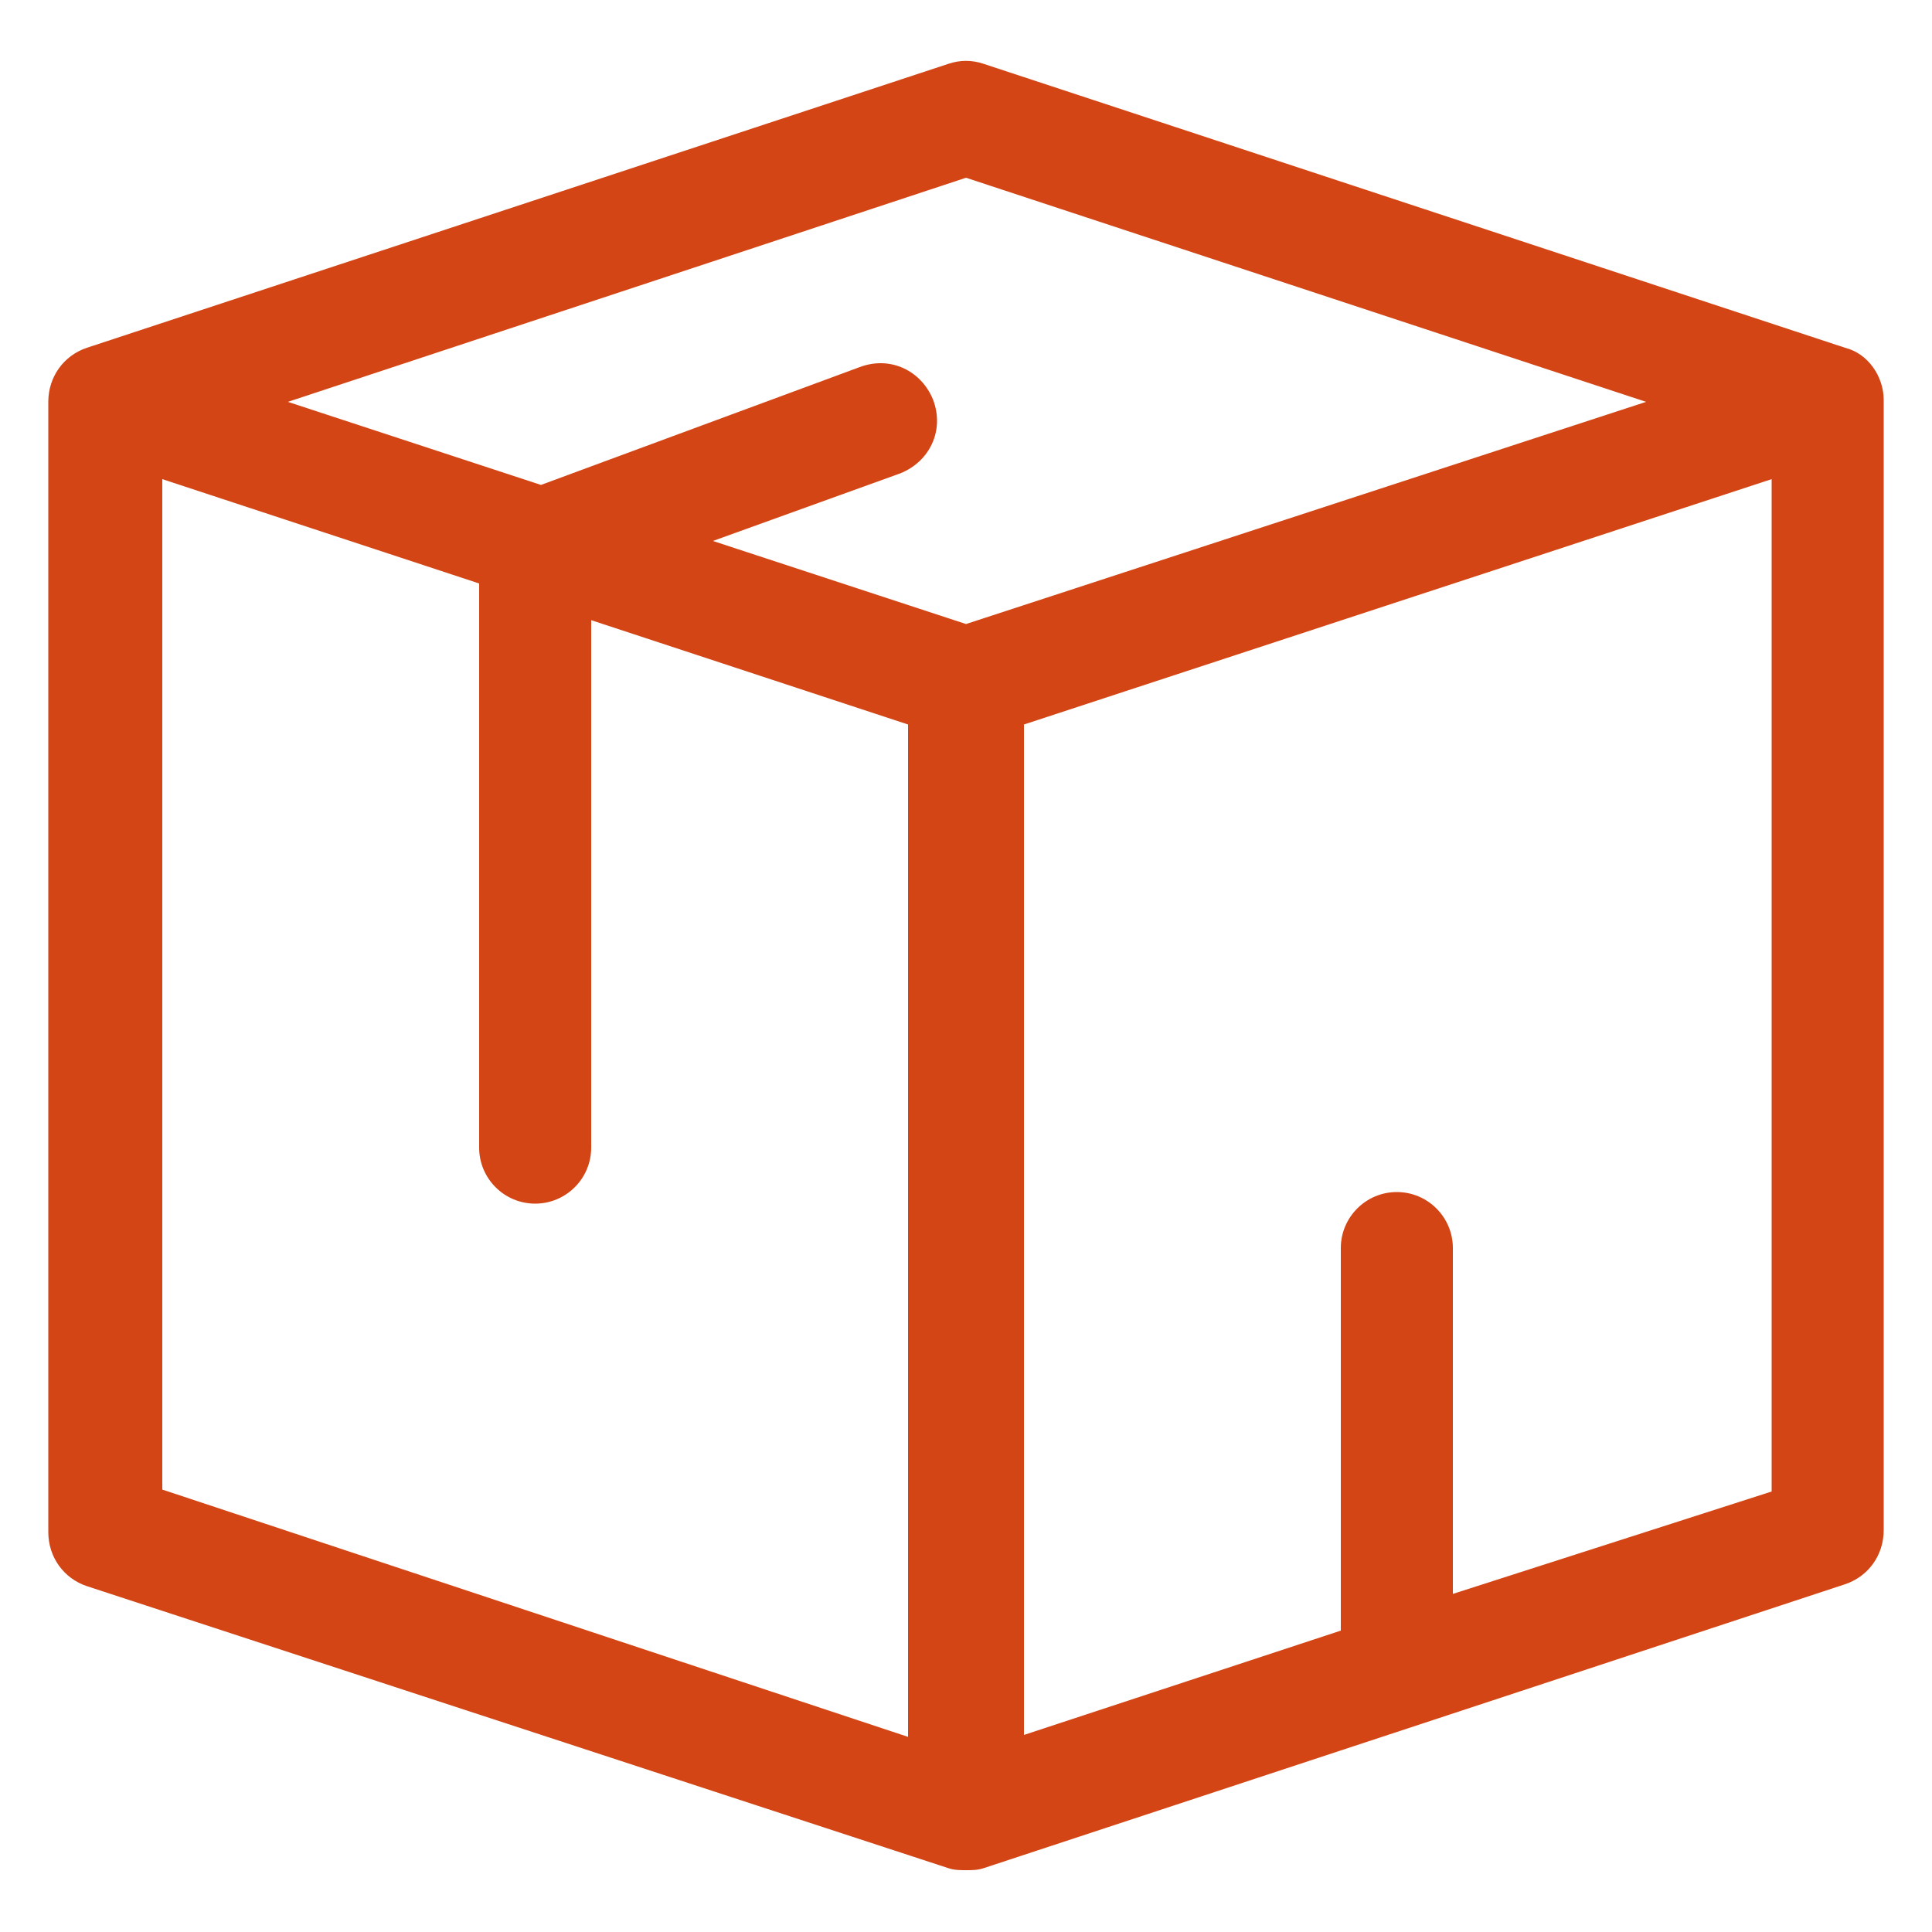 <svg height='100px' width='100px'  fill="#d34515" xmlns:x="http://ns.adobe.com/Extensibility/1.0/" xmlns:i="http://ns.adobe.com/AdobeIllustrator/10.0/" xmlns:graph="http://ns.adobe.com/Graphs/1.0/" xmlns="http://www.w3.org/2000/svg" xmlns:xlink="http://www.w3.org/1999/xlink" version="1.1" x="0px" y="0px" viewBox="0 0 100 100" style="enable-background:new 0 0 100 100;" xml:space="preserve"><g><g i:extraneous="self"><path d="M95.5,18L50.9,3.3c-0.6-0.2-1.2-0.2-1.8,0L4.5,18c-1.2,0.4-2,1.5-2,2.8v58.5c0,1.3,0.8,2.4,2,2.8l44.6,14.6    c0.3,0.1,0.6,0.1,0.9,0.1s0.6,0,0.9-0.1L95.5,82c1.2-0.4,2-1.5,2-2.8V20.7C97.5,19.5,96.7,18.3,95.5,18z M50,9.2l35.2,11.6    L50,32.3L36.9,28l9.7-3.5c1.5-0.6,2.3-2.2,1.7-3.8c-0.6-1.5-2.2-2.3-3.8-1.7L28,25.1l-13.1-4.3L50,9.2z M8.4,24.8l16.4,5.4v29.2    c0,1.6,1.3,2.9,2.9,2.9s2.9-1.3,2.9-2.9V32.1l16.4,5.4v52.4L8.4,77.1V24.8z M75.2,82.5V64.6c0-1.6-1.3-2.9-2.9-2.9    c-1.6,0-2.9,1.3-2.9,2.9v19.8l-16.4,5.4V37.5l38.7-12.7v52.4L75.2,82.5z"></path></g></g></svg>